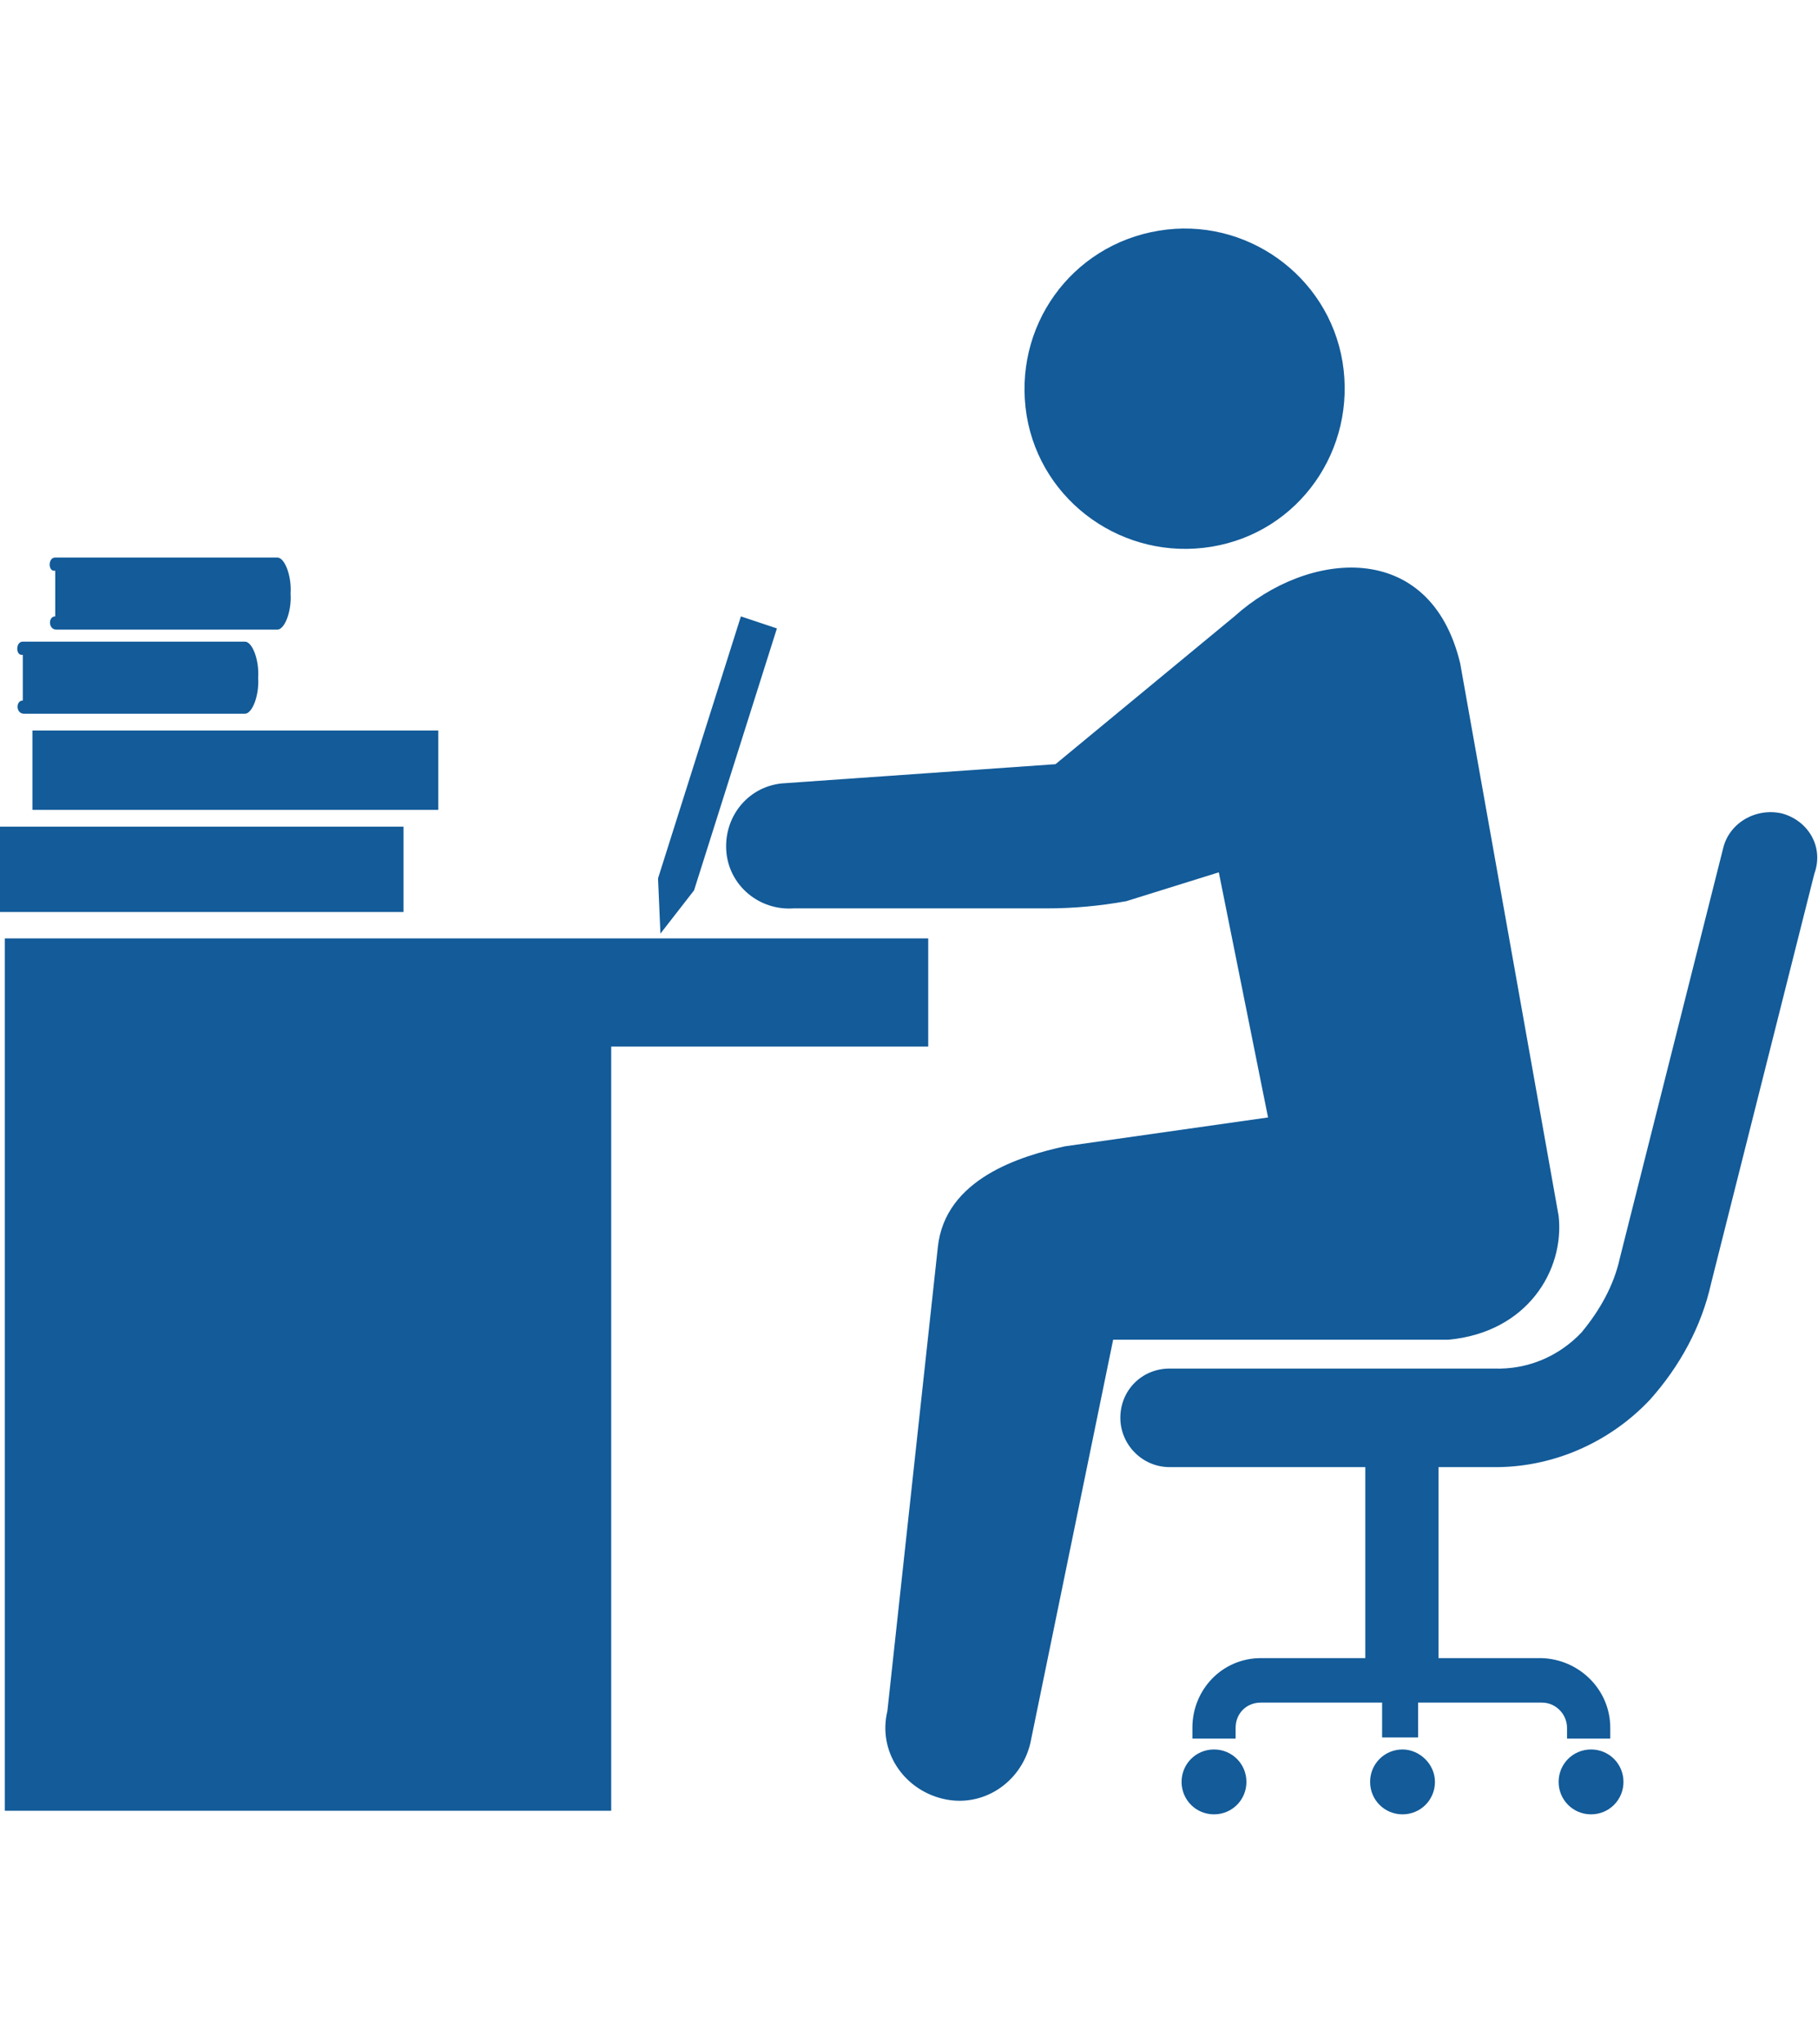 <?xml version="1.0" encoding="utf-8"?>
<!-- Generator: Adobe Illustrator 26.0.3, SVG Export Plug-In . SVG Version: 6.00 Build 0)  -->
<svg version="1.1" id="レイヤー_1" xmlns="http://www.w3.org/2000/svg" xmlns:xlink="http://www.w3.org/1999/xlink" x="0px"
	 y="0px" viewBox="0 0 151.4 170.1" style="enable-background:new 0 0 151.4 170.1;" xml:space="preserve">
<style type="text/css">
	.st0{fill-rule:evenodd;clip-rule:evenodd;fill:#135B99;}
</style>
<path id="place1.svg" class="st0" d="M103.8,148.3c0,1.5-1.2,2.7-2.7,2.7s-2.7-1.2-2.7-2.7c0-1.5,1.2-2.7,2.7-2.7
	C102.6,145.6,103.8,146.8,103.8,148.3C103.8,148.3,103.8,148.3,103.8,148.3z M135.2,148.3c0,1.5-1.2,2.7-2.7,2.7s-2.7-1.2-2.7-2.7
	c0-1.5,1.2-2.7,2.7-2.7C134,145.6,135.2,146.8,135.2,148.3C135.2,148.3,135.2,148.3,135.2,148.3z M119.5,148.3
	c0,1.5-1.2,2.7-2.7,2.7c-1.5,0-2.7-1.2-2.7-2.7c0-1.5,1.2-2.7,2.7-2.7C118.2,145.6,119.5,146.8,119.5,148.3
	C119.5,148.3,119.5,148.3,119.5,148.3z M148.4,67.7c-2.2-0.5-4.4,0.8-4.9,2.9l-8.6,34.1c-0.5,2.3-1.7,4.4-3.2,6.2
	c-1.9,2-4.5,3.1-7.3,3h-27c-2.3,0-4.1,1.8-4.1,4.1c0,2.2,1.8,4.1,4.1,4.1h16.3V138H105c-3.2,0-5.7,2.6-5.7,5.8v0.9h3.6v-0.9
	c0-1.2,0.9-2.1,2.1-2.1h10.1v2.9h3v-2.9h10.3c1.2,0,2.1,1,2.1,2.1v0.9h3.6v-0.9c0-3.2-2.6-5.7-5.7-5.8h-8.6v-15.9h4.4
	c5,0.1,9.8-2,13.2-5.6c2.5-2.8,4.3-6.1,5.1-9.7l8.6-34.1C151.9,70.5,150.6,68.3,148.4,67.7L148.4,67.7z M77.3,78.1H0.4v72.6h50.5
	V87.1h26.4V78.1z M102.8,51.3L87.9,63.6l-22.8,1.6c-2.9,0.3-4.9,2.9-4.6,5.8c0.3,2.8,2.8,4.8,5.6,4.6h21.1c2.2,0,4.4-0.2,6.6-0.6
	l7.7-2.4l4.1,20.4l-16.9,2.4c-3.7,0.8-10,2.7-10.6,8.4l-4.2,38.6c-0.8,3.3,1.3,6.5,4.6,7.3c3.3,0.8,6.5-1.3,7.3-4.6l6.9-33.6h27.9
	c6.6-0.6,9.7-5.8,9.2-10.3l-8.2-46C119.1,44.8,108.9,45.8,102.8,51.3L102.8,51.3z M85.5,34.6c1.2,7.2,8.1,12.1,15.4,10.9
	s12.1-8.1,10.9-15.4c-1.2-7.2-8.1-12.1-15.3-10.9C89.2,20.4,84.3,27.2,85.5,34.6C85.5,34.5,85.5,34.6,85.5,34.6L85.5,34.6z
	 M1.8,54.5c-0.5,0-0.5-1.1,0.1-1.1h18.5c0.6,0,1.2,1.5,1.1,3c0.1,1.5-0.5,3-1.1,3H2c-0.7,0-0.7-1.1-0.1-1.1V54.5L1.8,54.5z
	 M4.5,47.5c-0.5,0-0.5-1.1,0.1-1.1h18.5c0.6,0,1.2,1.5,1.1,3c0.1,1.5-0.5,3-1.1,3H4.7c-0.7,0-0.7-1.1-0.1-1.1V47.5L4.5,47.5z
	 M33.6,75.9H0v-7.1h33.6V75.9z M36.5,67.4H2.7v-6.6h33.8V67.4z M64.7,52.3l-6.9,21.8l-2.8,3.6l-0.2-4.6l6.9-21.8L64.7,52.3z"/>
</svg>

